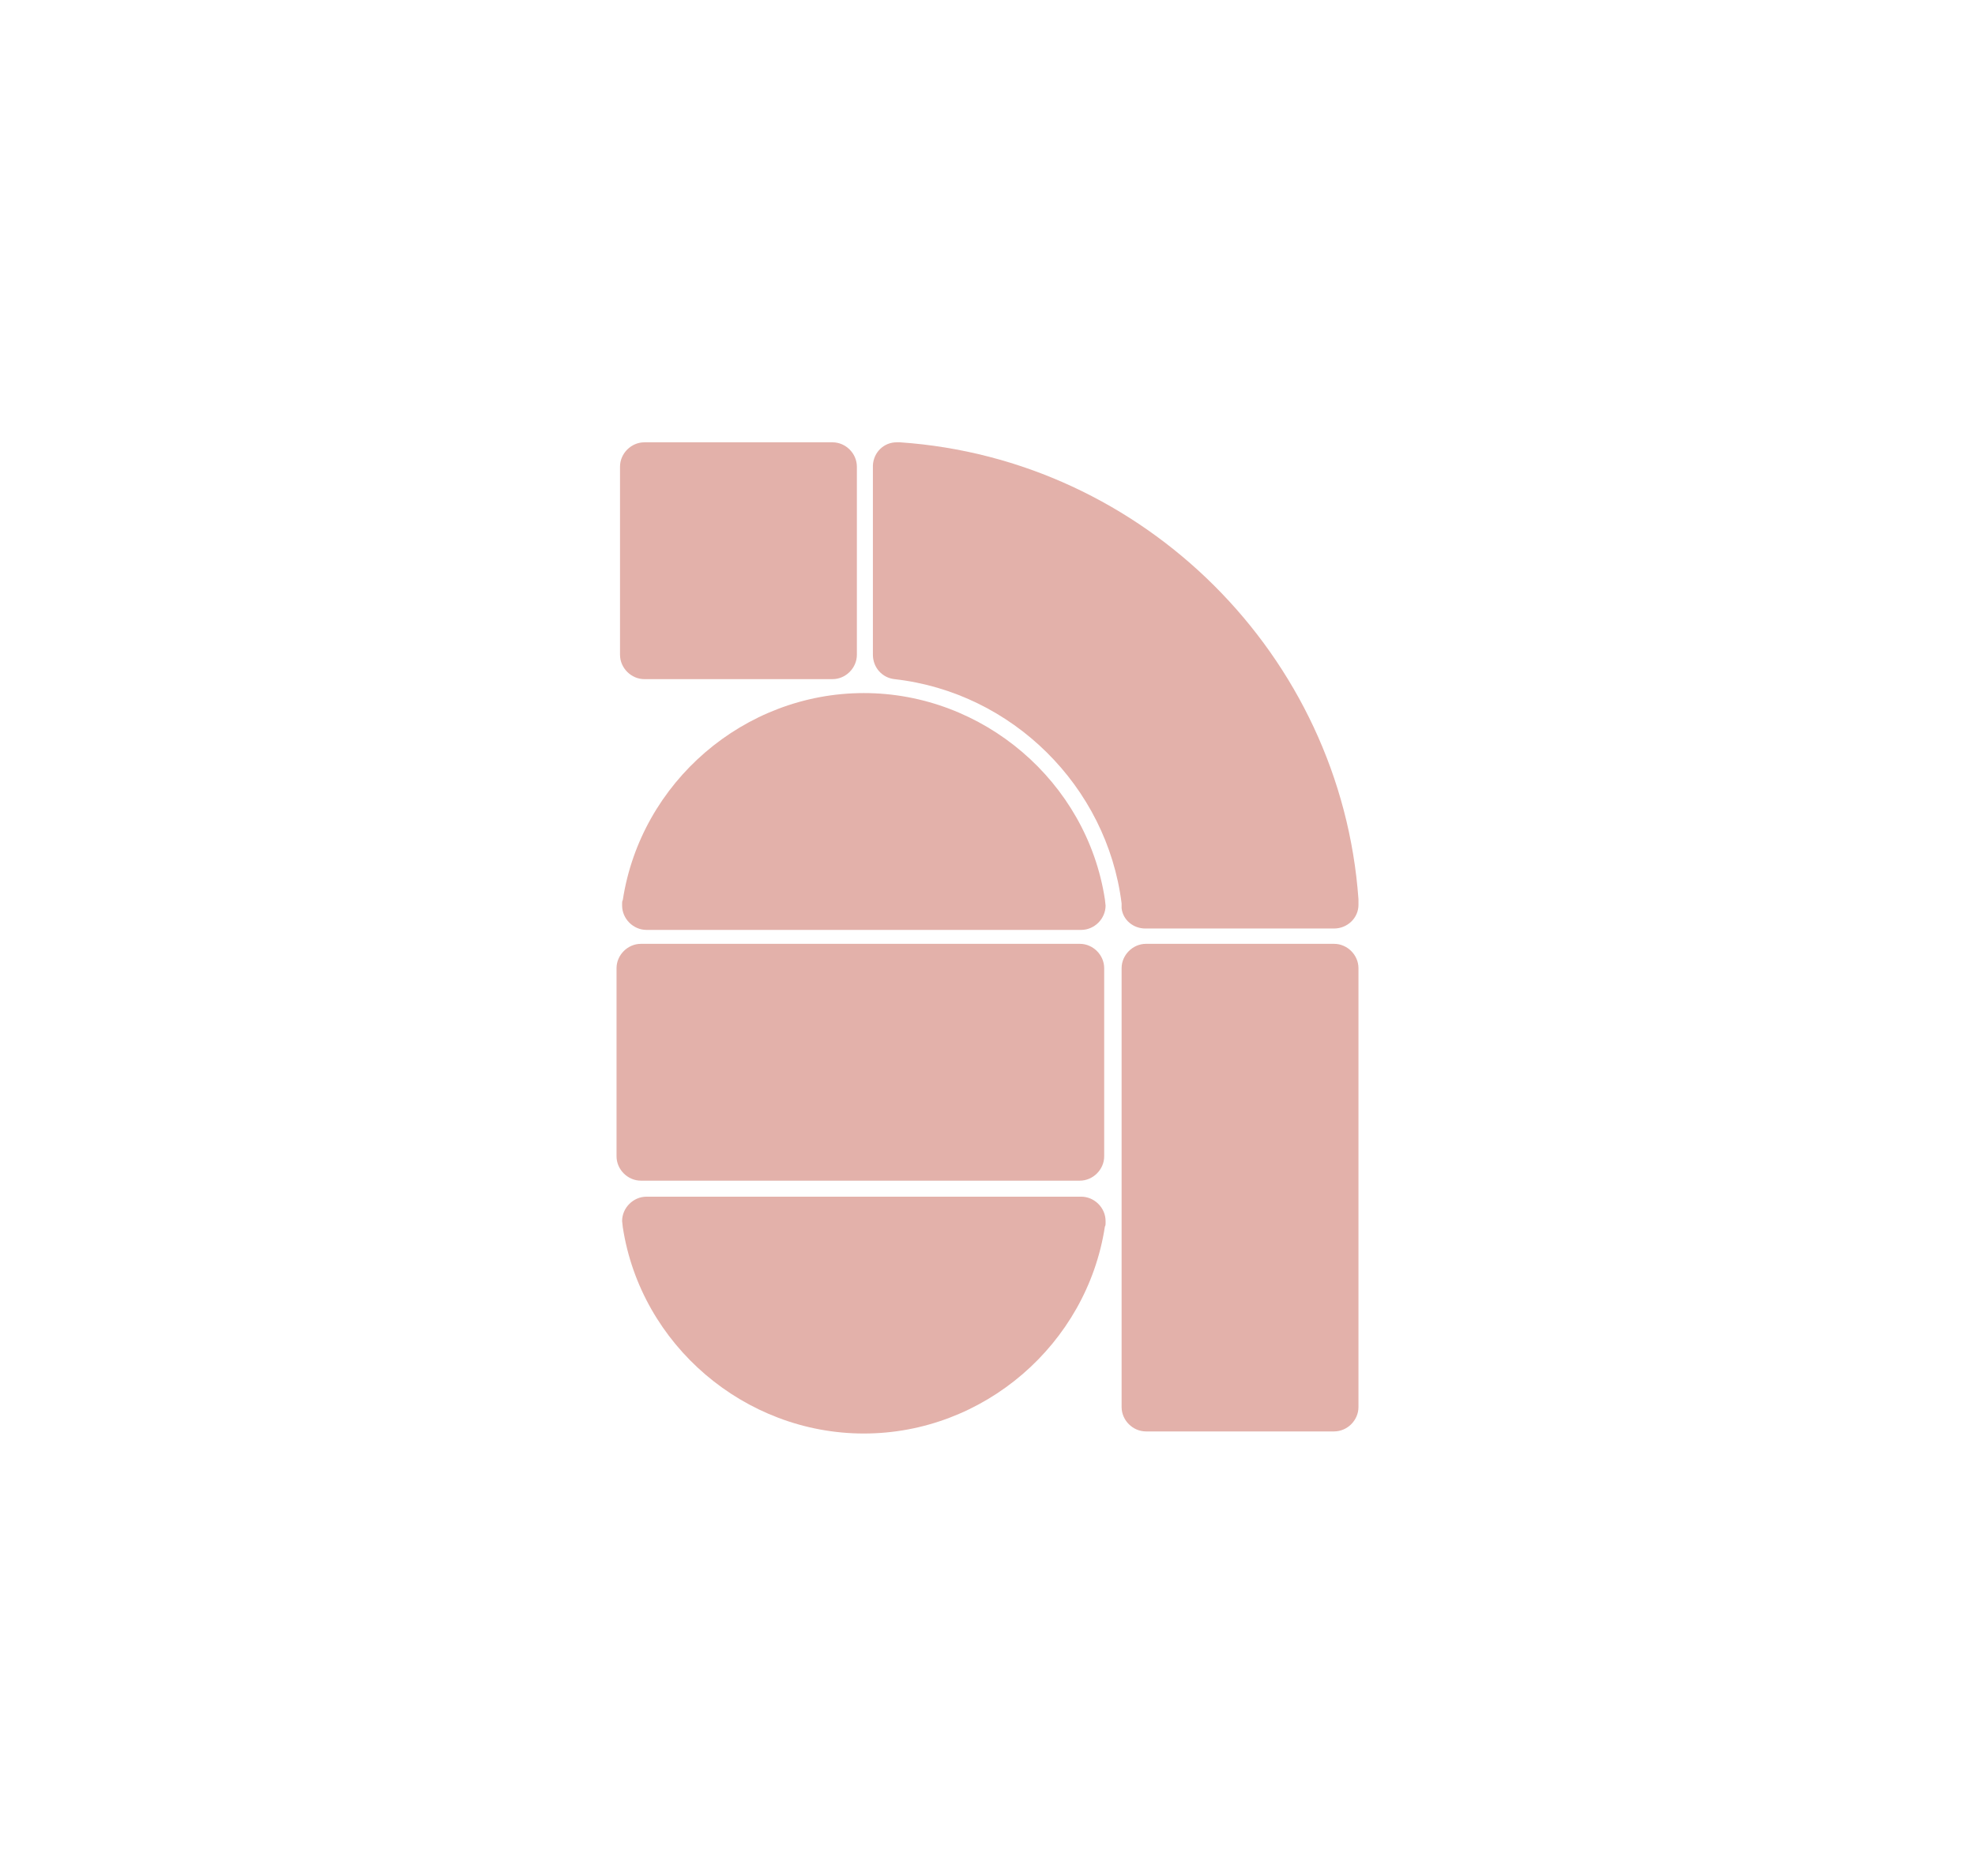 <?xml version="1.0" encoding="utf-8"?>
<!-- Generator: Adobe Illustrator 25.0.1, SVG Export Plug-In . SVG Version: 6.00 Build 0)  -->
<svg version="1.1" id="Calque_1" xmlns="http://www.w3.org/2000/svg" xmlns:xlink="http://www.w3.org/1999/xlink" x="0px" y="0px"
	 viewBox="0 0 283.5 269.3" style="enable-background:new 0 0 283.5 269.3;" xml:space="preserve">
<style type="text/css">
	.st0{fill:#E3B1AA;}
</style>
<g id="A">
	<g>
		<g>
			<path class="st0" d="M158.5,139v27c0,1.9-1.6,3.5-3.5,3.5H92c-1.9,0-3.5-1.6-3.5-3.5v-27c0-1.9,1.6-3.5,3.5-3.5h63
				C156.9,135.5,158.5,137.1,158.5,139z"/>
		</g>
		<g>
			<path class="st0" d="M123,67v27c0,1.9-1.6,3.5-3.5,3.5h-27c-1.9,0-3.5-1.6-3.5-3.5V67c0-1.9,1.6-3.5,3.5-3.5h27
				C121.4,63.5,123,65.1,123,67z"/>
		</g>
		<g>
			<path class="st0" d="M195,139v63c0,1.9-1.6,3.5-3.5,3.5h-27c-1.9,0-3.5-1.6-3.5-3.5v-63c0-1.9,1.6-3.5,3.5-3.5h27
				C193.4,135.5,195,137.1,195,139z"/>
		</g>
		<g>
			<path class="st0" d="M195,129.9c0,1.9-1.6,3.4-3.5,3.4h-27.1c-1.7,0-3.2-1.2-3.4-2.9l0,0c0-0.1,0-0.1,0-0.2v-0.5l0,0
				c-2.1-16.8-15.7-30.3-32.6-32.2c-1.8-0.2-3.1-1.7-3.1-3.5V66.8c0.1-1.9,1.6-3.3,3.4-3.3c0.2,0,0.3,0,0.5,0
				c35,2.4,63.3,30.6,65.8,65.6V129.9z"/>
		</g>
		<g>
			<path class="st0" d="M158.7,175.3c0,0.1,0,0.1,0,0.2v0.1c0,0.2,0,0.3-0.1,0.5l0,0c-2.6,16.9-17.4,29.7-34.6,29.7
				c-17.1,0-32-12.7-34.6-29.6l-0.1-0.9c0-1.9,1.6-3.5,3.5-3.5h62.4C157.1,171.8,158.7,173.4,158.7,175.3z"/>
		</g>
		<g>
			<path class="st0" d="M158.7,130c0,1.9-1.6,3.5-3.5,3.5H92.8c-1.9,0-3.5-1.6-3.5-3.5c0-0.1,0-0.1,0-0.2v-0.1c0-0.2,0-0.3,0.1-0.5
				l0,0c2.6-16.9,17.4-29.7,34.6-29.7c17.1,0,32,12.7,34.6,29.6L158.7,130z"/>
		</g>
	</g>
</g>
<g id="L_x27__ILE">
</g>
</svg>
